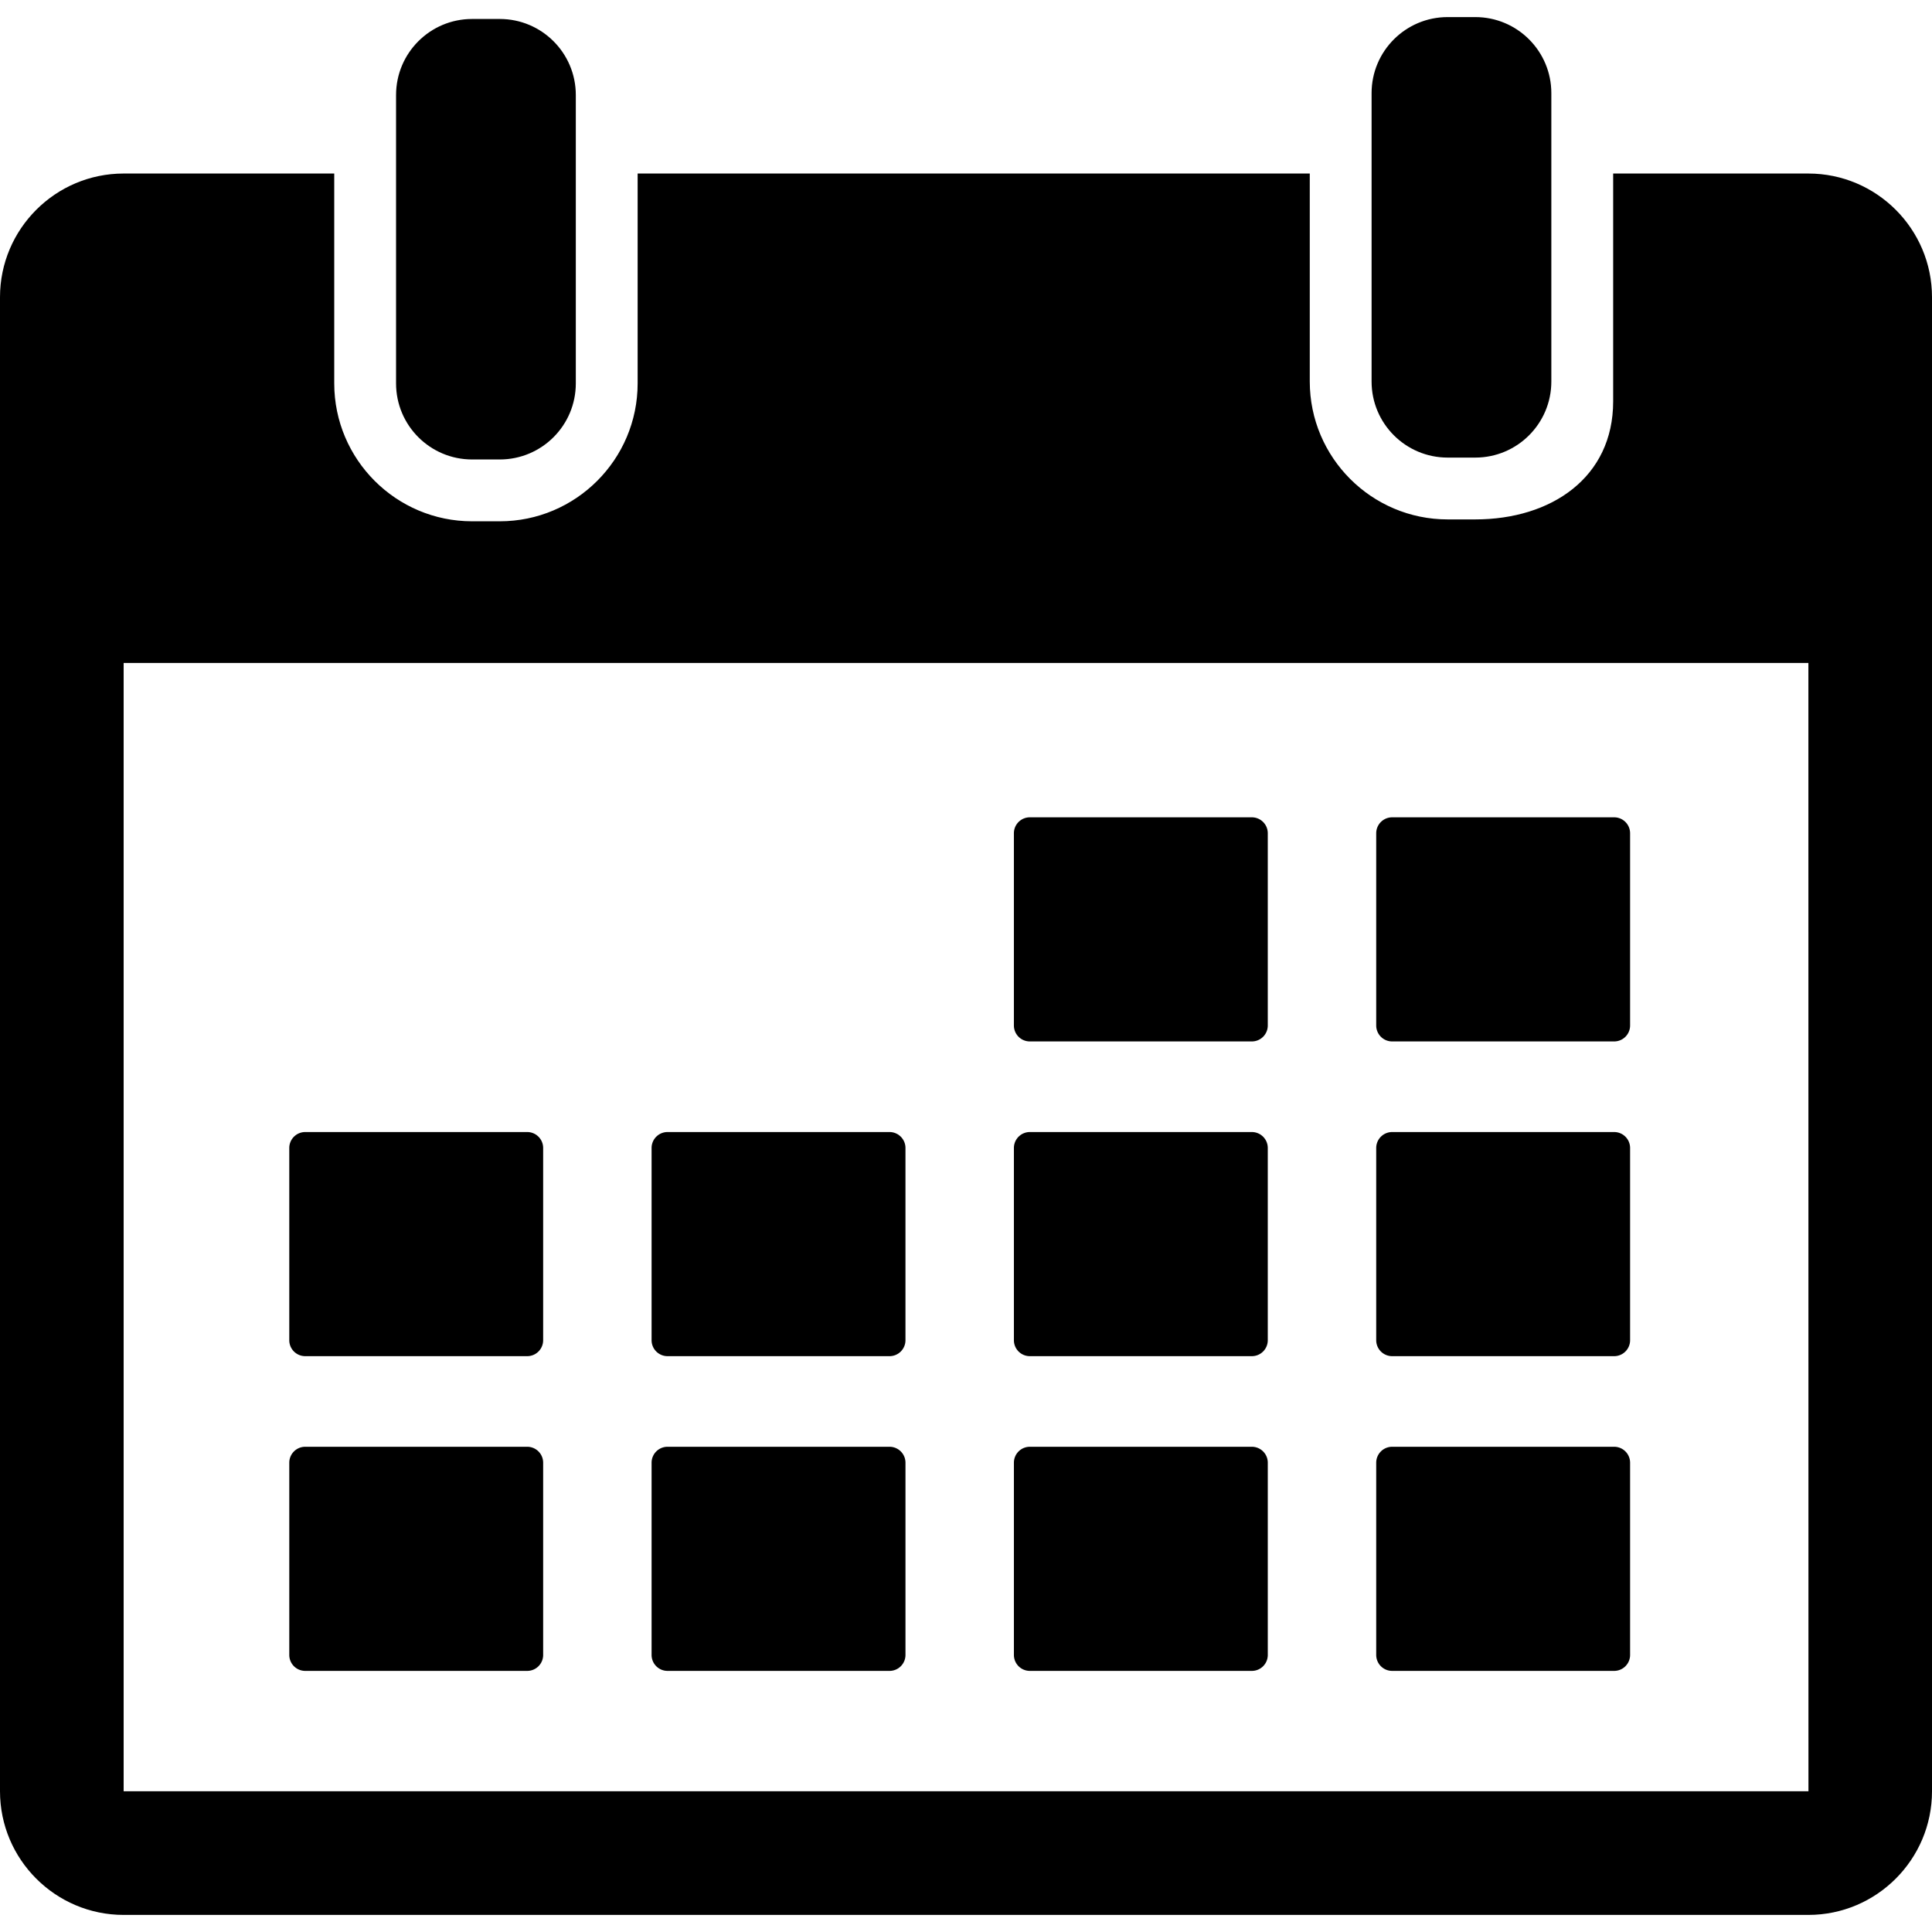 <?xml version="1.0" encoding="UTF-8"?> <svg xmlns="http://www.w3.org/2000/svg" xmlns:xlink="http://www.w3.org/1999/xlink" xmlns:svgjs="http://svgjs.com/svgjs" version="1.1" width="512" height="512" x="0" y="0" viewBox="0 0 484.951 484.951" style="enable-background:new 0 0 512 512" xml:space="preserve" class=""><g><path d="M118.505 115.332h6.938c10.544 0 19.091-8.55 19.091-19.091V23.852c0-10.541-8.547-19.09-19.091-19.09h-6.938c-10.543 0-19.09 8.549-19.09 19.09V96.241c0 10.541 8.547 19.091 19.09 19.091zM363.373 114.859h6.938c10.543 0 19.09-8.549 19.09-19.091v-72.39c0-10.54-8.547-19.089-19.09-19.089h-6.938c-10.545 0-19.092 8.549-19.092 19.089V95.767c.002 10.543 8.549 19.092 19.092 19.092z" fill="#000000" data-original="#000000" class=""></path><path d="M453.916 43.558H404.92v57.209c0 19.084-15.525 29.61-34.607 29.61h-6.938c-19.084 0-34.609-15.526-34.609-34.61V43.558H160.053V96.24c0 19.084-15.525 34.61-34.609 34.61h-6.938c-19.083 0-34.608-15.526-34.608-34.61V43.558H31.036C13.923 43.558 0 57.481 0 74.595v375.03c0 17.114 13.923 31.037 31.036 31.037h422.88c17.113 0 31.035-13.923 31.035-31.037V74.595c.002-17.113-13.922-31.037-31.035-31.037zm0 406.067H31.037l-.001-283.213h422.886l.016 283.212-.022.001z" fill="#000000" data-original="#000000" class=""></path><path d="M258.498 261.41h55.727a4 4 0 0 0 4-4v-48.255a4 4 0 0 0-4-4h-55.727a4 4 0 0 0-4 4v48.255a4 4 0 0 0 4 4zM349.443 261.41h55.727a4 4 0 0 0 4-4v-48.255a4 4 0 0 0-4-4h-55.727a4 4 0 0 0-4 4v48.255a4 4 0 0 0 4 4zM76.611 340.41h55.726a4 4 0 0 0 4-4v-48.256a4 4 0 0 0-4-4H76.611a4 4 0 0 0-4 4v48.256a4 4 0 0 0 4 4zM167.555 340.41h55.726a4 4 0 0 0 4-4v-48.256a4 4 0 0 0-4-4h-55.726a4 4 0 0 0-4 4v48.256a4 4 0 0 0 4 4zM258.499 340.41h55.726a4 4 0 0 0 4-4v-48.256a4 4 0 0 0-4-4h-55.726a4 4 0 0 0-4 4v48.256a4 4 0 0 0 4 4zM349.443 340.41h55.727a4 4 0 0 0 4-4v-48.256a4 4 0 0 0-4-4h-55.727a4 4 0 0 0-4 4v48.256a4 4 0 0 0 4 4zM132.337 363.154H76.612a4 4 0 0 0-4 4v48.256a4 4 0 0 0 4 4h55.726a4 4 0 0 0 4-4v-48.256a4.002 4.002 0 0 0-4.001-4zM223.282 363.154h-55.726a4 4 0 0 0-4 4v48.256a4 4 0 0 0 4 4h55.726a4 4 0 0 0 4-4v-48.256a4 4 0 0 0-4-4zM314.227 363.154H258.5a4 4 0 0 0-4 4v48.256a4 4 0 0 0 4 4h55.727a4 4 0 0 0 4-4v-48.256a4 4 0 0 0-4-4zM405.17 363.154h-55.727a4 4 0 0 0-4 4v48.256a4 4 0 0 0 4 4h55.727a4 4 0 0 0 4-4v-48.256a4 4 0 0 0-4-4z" fill="#000000" data-original="#000000" class=""></path></g></svg> 